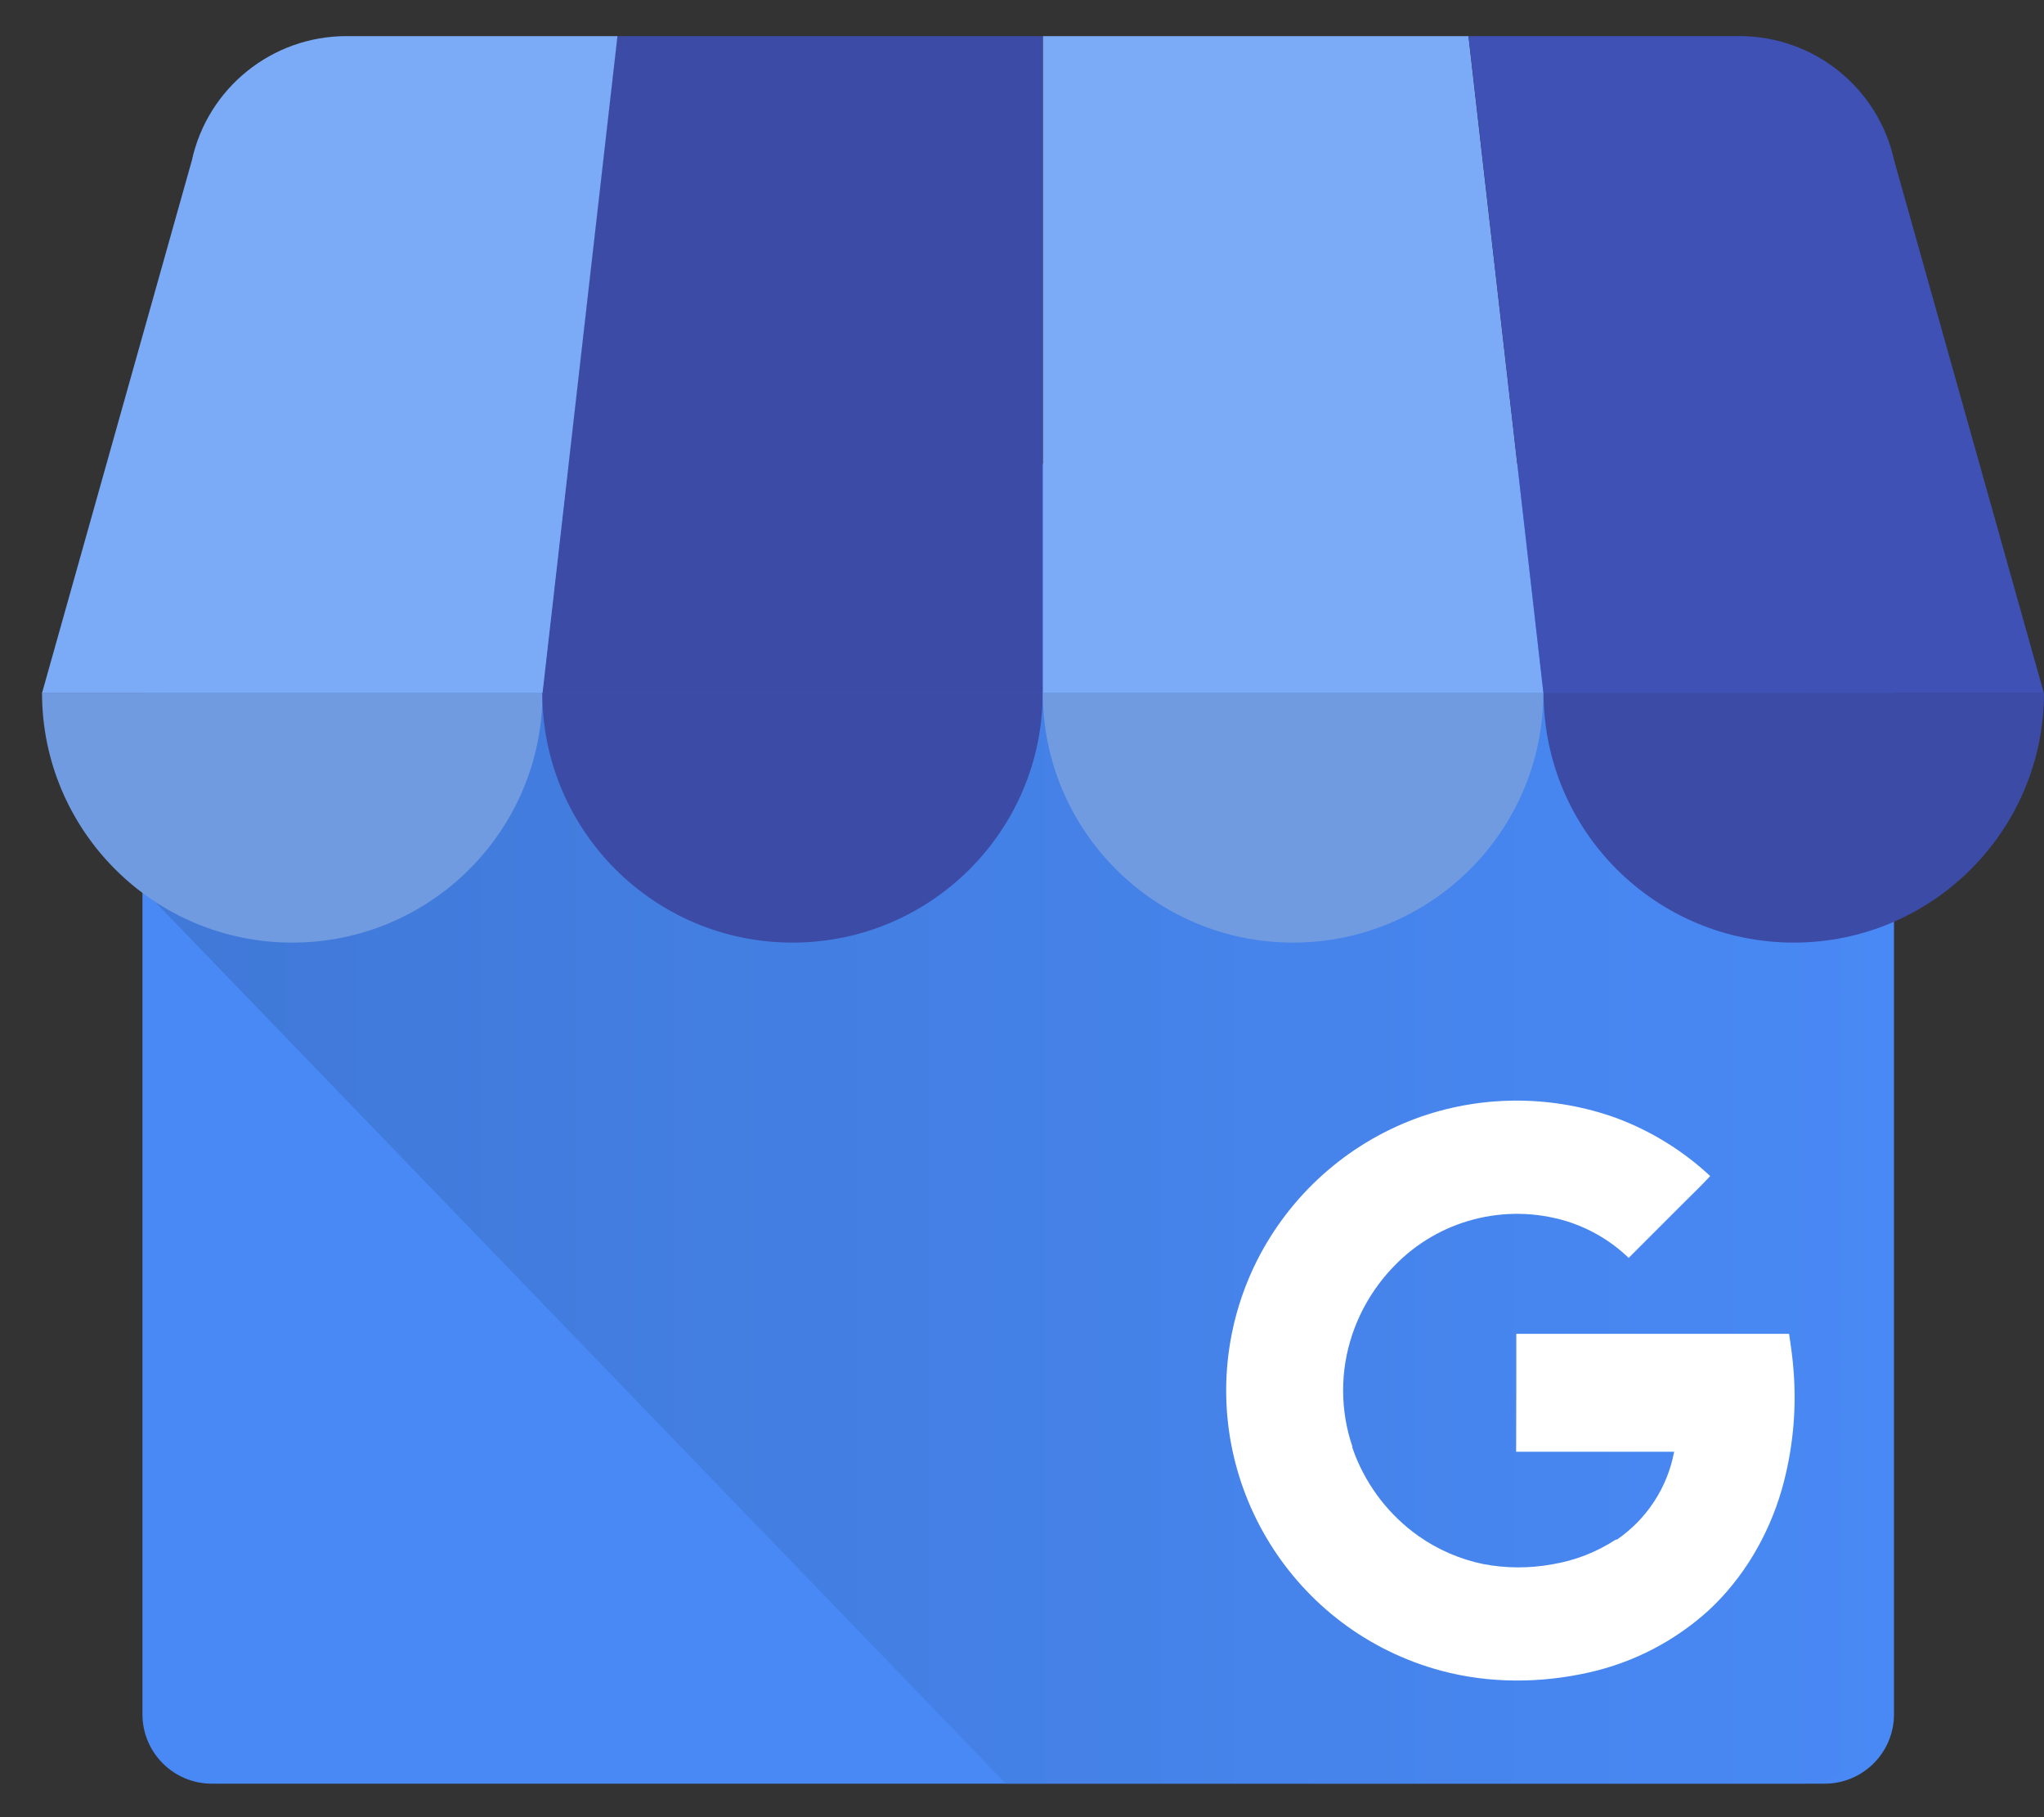 <svg width="36" height="32" viewBox="0 0 36 32" fill="none" xmlns="http://www.w3.org/2000/svg">
<rect x="0" y="0" width="36" height="32" fill="#333333" stroke="none"/>
<path d="M32.136 8.343H3.731C3.056 8.343 2.509 8.89 2.509 9.565V30.188C2.509 30.863 3.056 31.41 3.731 31.41H32.136C32.811 31.41 33.358 30.863 33.358 30.188V9.565C33.358 8.89 32.811 8.343 32.136 8.343Z" fill="#4989F5"/>
<path d="M31.784 8.168H4.058C3.199 8.168 2.531 14.815 2.531 15.674L17.714 31.408H31.784C32.645 31.406 33.343 30.708 33.346 29.847V9.73C33.343 8.868 32.645 8.171 31.784 8.168Z" fill="url(#paint0_linear_110_1479)"/>
<path d="M9.551 12.204H18.365V0.636H10.871L9.551 12.204Z" fill="#3C4BA6"/>
<path d="M27.183 12.204H18.369V0.636H25.863L27.183 12.204ZM33.36 2.829L33.371 2.868C33.369 2.854 33.363 2.842 33.36 2.829Z" fill="#7BABF7"/>
<path d="M33.373 2.868L33.362 2.829C33.083 1.549 31.95 0.637 30.64 0.636H25.865L27.184 12.205H35.998L33.373 2.868Z" fill="#3F51B5"/>
<path d="M3.376 2.83L3.366 2.867C3.369 2.854 3.374 2.842 3.376 2.83Z" fill="#7BABF7"/>
<path d="M3.367 2.868L3.378 2.829C3.657 1.549 4.79 0.637 6.1 0.636H10.875L9.555 12.205H0.74L3.367 2.868Z" fill="#7BABF7"/>
<path fill-rule="evenodd" clip-rule="evenodd" d="M9.555 12.199C9.555 14.629 7.581 16.599 5.147 16.599C2.713 16.599 0.74 14.629 0.74 12.199H9.555Z" fill="#709BE0"/>
<path fill-rule="evenodd" clip-rule="evenodd" d="M18.365 12.199C18.365 14.629 16.392 16.599 13.958 16.599C11.524 16.599 9.551 14.629 9.551 12.199H18.365Z" fill="#3C4BA6"/>
<path fill-rule="evenodd" clip-rule="evenodd" d="M27.181 12.199C27.181 14.629 25.207 16.599 22.774 16.599C20.34 16.599 18.366 14.629 18.366 12.199H27.181Z" fill="#709BE0"/>
<path fill-rule="evenodd" clip-rule="evenodd" d="M36 12.199C36 14.629 34.027 16.599 31.593 16.599C29.159 16.599 27.186 14.629 27.186 12.199H36Z" fill="#3C4BA6"/>
<path d="M31.589 24.134C31.573 23.924 31.547 23.732 31.51 23.488H26.706C26.706 24.16 26.706 24.893 26.703 25.565H29.486C29.427 25.879 29.307 26.177 29.132 26.444C28.957 26.711 28.731 26.94 28.468 27.119L28.465 27.107C28.125 27.331 27.741 27.481 27.339 27.547C26.936 27.621 26.522 27.619 26.12 27.542C25.711 27.457 25.324 27.289 24.983 27.049C24.479 26.692 24.091 26.195 23.865 25.621C23.848 25.576 23.832 25.531 23.816 25.485V25.48L23.82 25.477C23.601 24.834 23.601 24.137 23.819 23.494C23.972 23.043 24.225 22.632 24.558 22.291C25.339 21.483 26.507 21.179 27.584 21.503C27.997 21.63 28.374 21.852 28.685 22.151L29.624 21.212C29.79 21.045 29.962 20.883 30.121 20.71C29.645 20.266 29.086 19.92 28.476 19.691C27.366 19.289 26.152 19.278 25.036 19.661C24.997 19.674 24.958 19.688 24.92 19.703C23.715 20.155 22.724 21.044 22.142 22.192C21.937 22.598 21.787 23.03 21.697 23.477C21.166 26.12 22.779 28.722 25.383 29.421C26.234 29.649 27.139 29.644 27.997 29.449C28.776 29.273 29.497 28.898 30.089 28.362C30.706 27.793 31.149 27.036 31.381 26.232C31.575 25.55 31.645 24.84 31.589 24.134Z" fill="white"/>
<defs>
<linearGradient id="paint0_linear_110_1479" x1="2.531" y1="19.788" x2="33.345" y2="19.788" gradientUnits="userSpaceOnUse">
<stop offset="0.03" stop-color="#4079D8"/>
<stop offset="1" stop-color="#4989F5"/>
</linearGradient>
</defs>
</svg>
